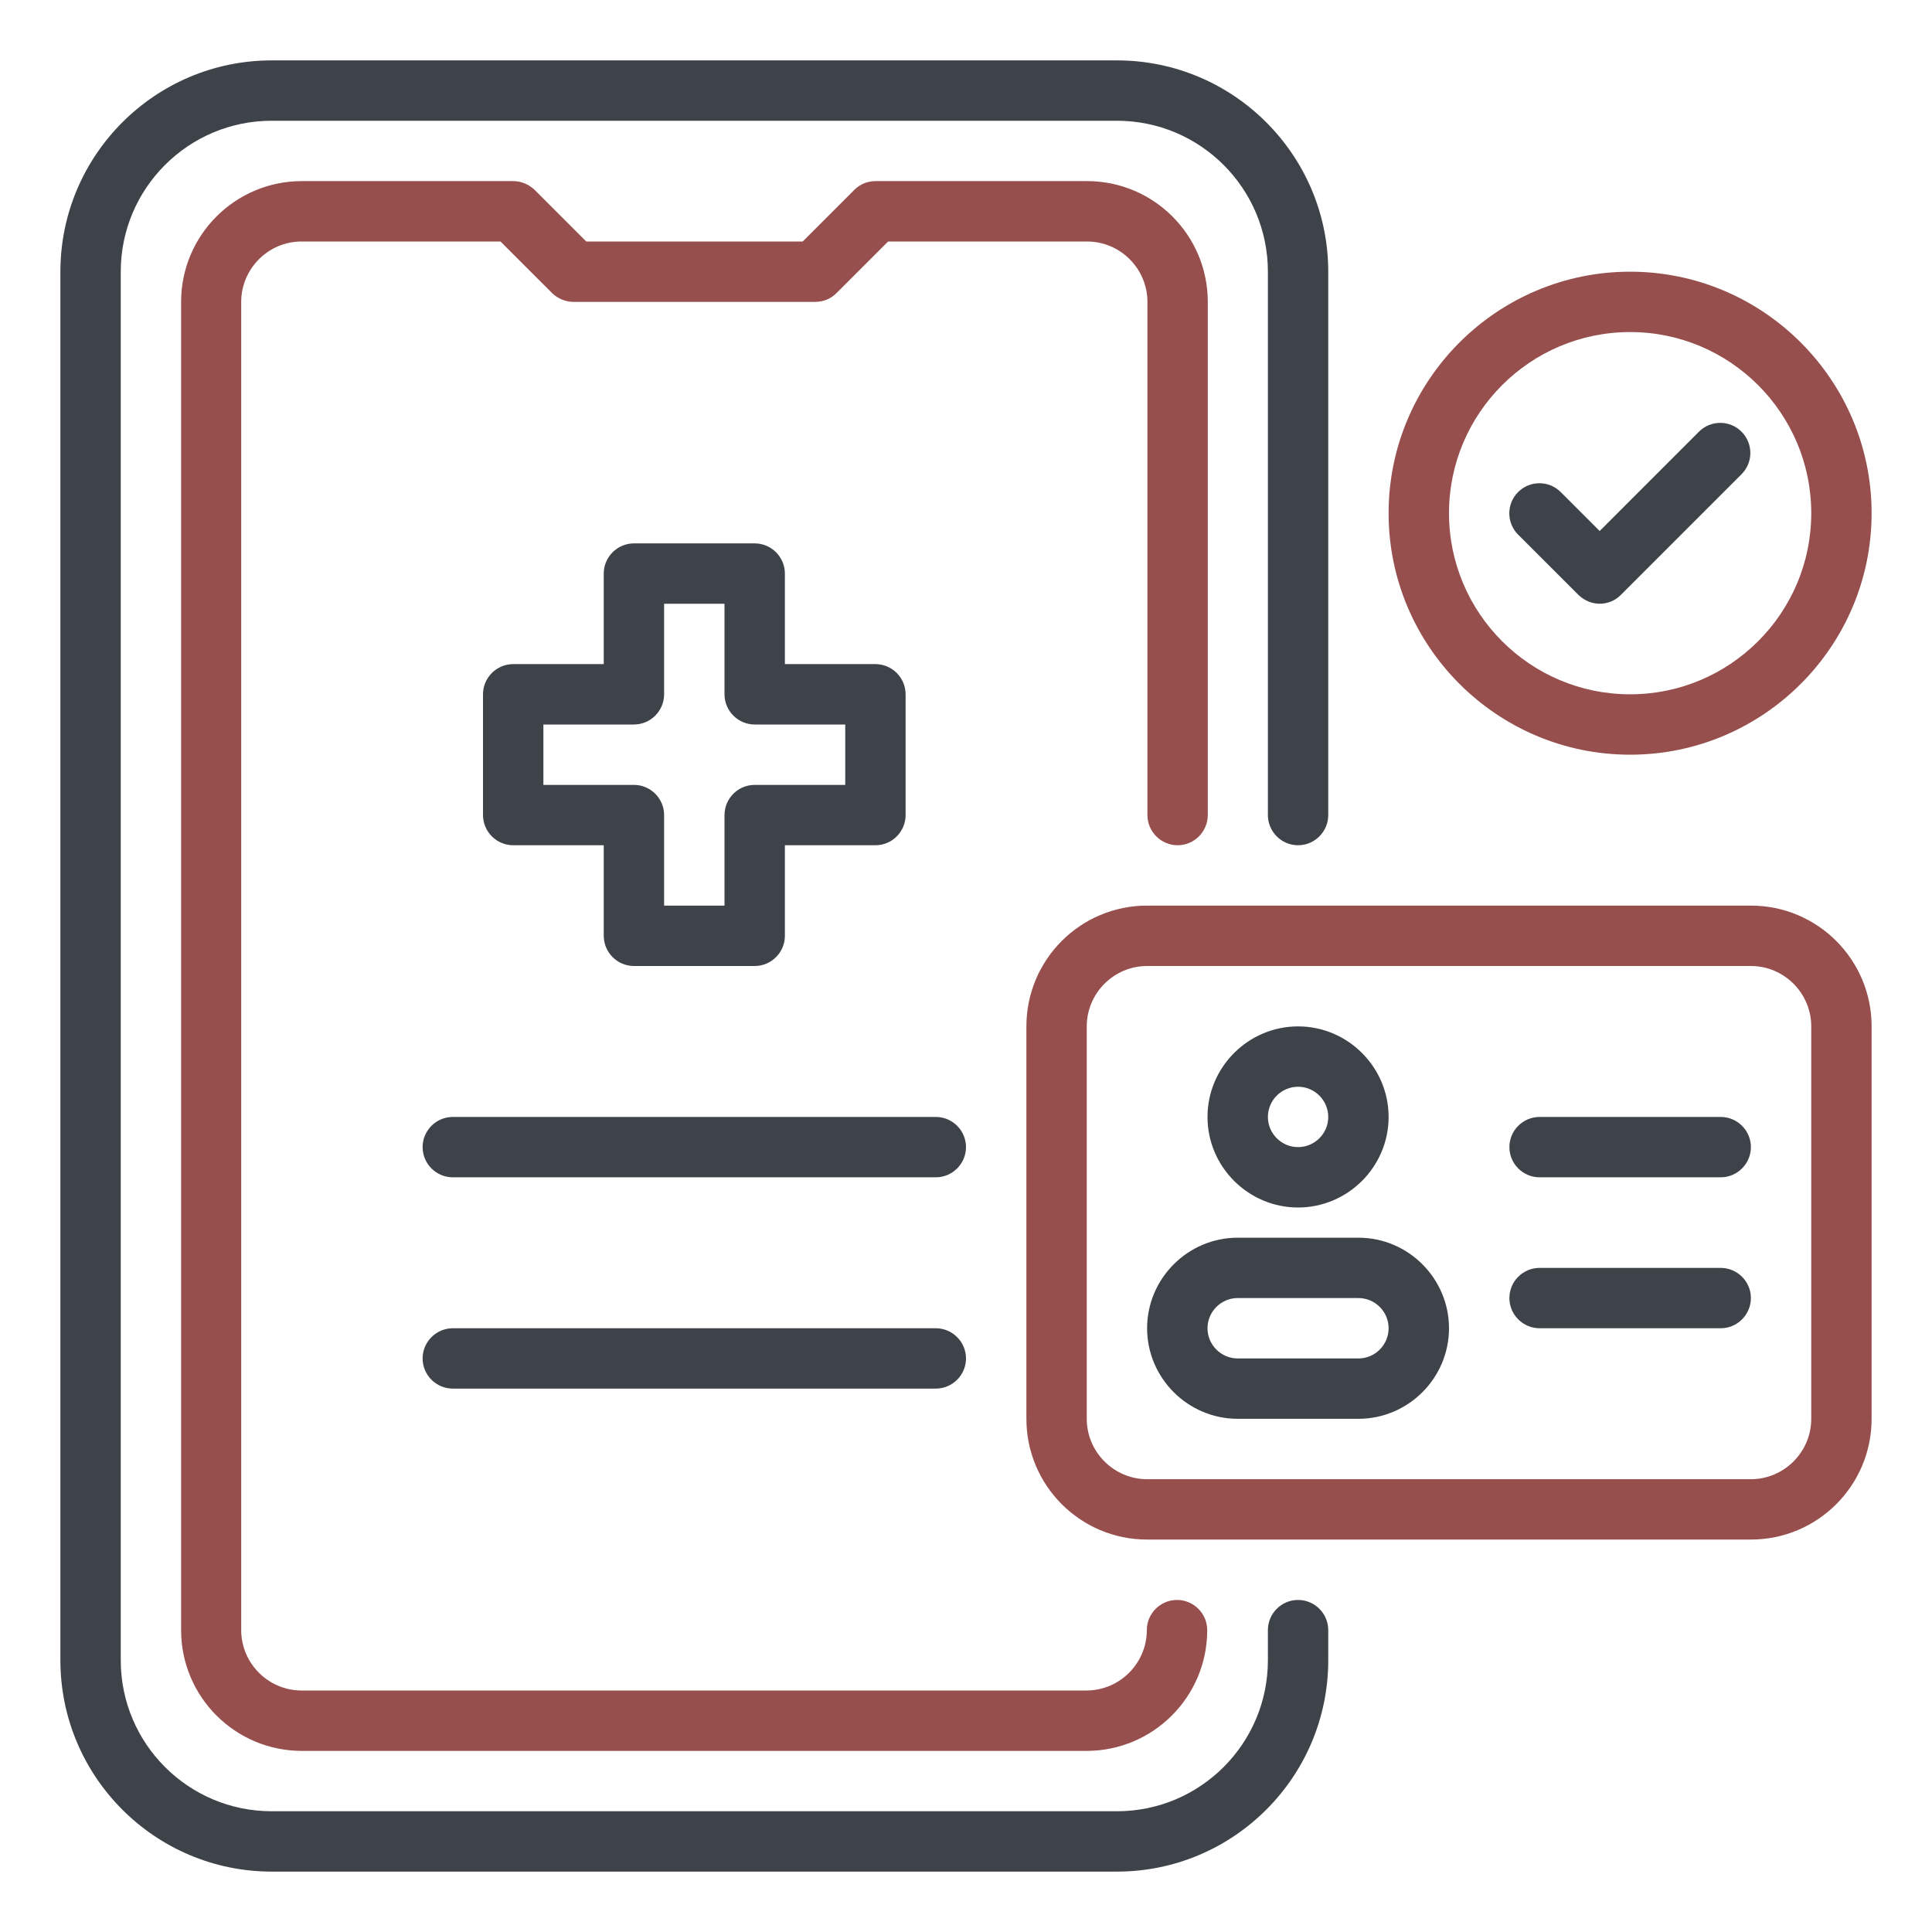 <svg width="54" height="54" viewBox="0 0 54 54" fill="none" xmlns="http://www.w3.org/2000/svg">
<path d="M31.219 52.312H7.594C4.337 52.312 1.688 49.663 1.688 46.406V7.594C1.688 4.337 4.337 1.688 7.594 1.688H31.219C34.476 1.688 37.125 4.337 37.125 7.594V22.781C37.125 23.245 36.745 23.625 36.281 23.625C35.817 23.625 35.438 23.245 35.438 22.781V7.594C35.438 5.265 33.547 3.375 31.219 3.375H7.594C5.265 3.375 3.375 5.265 3.375 7.594V46.406C3.375 48.735 5.265 50.625 7.594 50.625H31.219C33.547 50.625 35.438 48.735 35.438 46.406V45.562C35.438 45.098 35.817 44.719 36.281 44.719C36.745 44.719 37.125 45.098 37.125 45.562V46.406C37.125 49.663 34.476 52.312 31.219 52.312Z" fill="#3E4249"/>
<path d="M30.375 48.938H8.438C6.573 48.938 5.062 47.427 5.062 45.562V8.438C5.062 6.573 6.573 5.062 8.438 5.062H14.344C14.572 5.062 14.783 5.155 14.943 5.307L16.386 6.75H22.435L23.878 5.307C24.038 5.147 24.249 5.062 24.477 5.062H30.383C32.248 5.062 33.758 6.573 33.758 8.438V22.781C33.758 23.245 33.379 23.625 32.915 23.625C32.451 23.625 32.071 23.245 32.071 22.781V8.438C32.071 7.509 31.312 6.75 30.383 6.75H24.823L23.38 8.193C23.22 8.353 23.009 8.438 22.781 8.438H16.031C15.803 8.438 15.592 8.345 15.432 8.193L13.989 6.75H8.429C7.501 6.75 6.742 7.509 6.742 8.438V45.562C6.742 46.491 7.501 47.25 8.429 47.25H30.367C31.295 47.25 32.054 46.491 32.054 45.562C32.054 45.098 32.434 44.719 32.898 44.719C33.362 44.719 33.742 45.098 33.742 45.562C33.742 47.427 32.231 48.938 30.367 48.938H30.375Z" fill="#964F4C"/>
<path d="M21.094 27H17.719C17.255 27 16.875 26.62 16.875 26.156V23.625H14.344C13.88 23.625 13.5 23.245 13.5 22.781V19.406C13.5 18.942 13.88 18.562 14.344 18.562H16.875V16.031C16.875 15.567 17.255 15.188 17.719 15.188H21.094C21.558 15.188 21.938 15.567 21.938 16.031V18.562H24.469C24.933 18.562 25.312 18.942 25.312 19.406V22.781C25.312 23.245 24.933 23.625 24.469 23.625H21.938V26.156C21.938 26.62 21.558 27 21.094 27ZM18.562 25.312H20.25V22.781C20.25 22.317 20.63 21.938 21.094 21.938H23.625V20.25H21.094C20.63 20.25 20.25 19.87 20.25 19.406V16.875H18.562V19.406C18.562 19.87 18.183 20.25 17.719 20.25H15.188V21.938H17.719C18.183 21.938 18.562 22.317 18.562 22.781V25.312Z" fill="#3E4249"/>
<path d="M26.156 32.906H12.656C12.192 32.906 11.812 32.527 11.812 32.062C11.812 31.598 12.192 31.219 12.656 31.219H26.156C26.62 31.219 27 31.598 27 32.062C27 32.527 26.62 32.906 26.156 32.906Z" fill="#3E4249"/>
<path d="M26.156 38.812H12.656C12.192 38.812 11.812 38.433 11.812 37.969C11.812 37.505 12.192 37.125 12.656 37.125H26.156C26.62 37.125 27 37.505 27 37.969C27 38.433 26.62 38.812 26.156 38.812Z" fill="#3E4249"/>
<path d="M45.562 21.094C41.842 21.094 38.812 18.065 38.812 14.344C38.812 10.623 41.842 7.594 45.562 7.594C49.283 7.594 52.312 10.623 52.312 14.344C52.312 18.065 49.283 21.094 45.562 21.094ZM45.562 9.281C42.77 9.281 40.5 11.551 40.5 14.344C40.5 17.137 42.77 19.406 45.562 19.406C48.355 19.406 50.625 17.137 50.625 14.344C50.625 11.551 48.355 9.281 45.562 9.281Z" fill="#964F4C"/>
<path d="M36.281 33.75C34.889 33.75 33.75 32.611 33.75 31.219C33.75 29.827 34.889 28.688 36.281 28.688C37.673 28.688 38.812 29.827 38.812 31.219C38.812 32.611 37.673 33.75 36.281 33.75ZM36.281 30.375C35.817 30.375 35.438 30.755 35.438 31.219C35.438 31.683 35.817 32.062 36.281 32.062C36.745 32.062 37.125 31.683 37.125 31.219C37.125 30.755 36.745 30.375 36.281 30.375Z" fill="#3E4249"/>
<path d="M48.938 43.031H32.062C30.198 43.031 28.688 41.521 28.688 39.656V28.688C28.688 26.823 30.198 25.312 32.062 25.312H48.938C50.802 25.312 52.312 26.823 52.312 28.688V39.656C52.312 41.521 50.802 43.031 48.938 43.031ZM32.062 27C31.134 27 30.375 27.759 30.375 28.688V39.656C30.375 40.584 31.134 41.344 32.062 41.344H48.938C49.866 41.344 50.625 40.584 50.625 39.656V28.688C50.625 27.759 49.866 27 48.938 27H32.062Z" fill="#964F4C"/>
<path d="M37.969 39.656H34.594C33.202 39.656 32.062 38.517 32.062 37.125C32.062 35.733 33.202 34.594 34.594 34.594H37.969C39.361 34.594 40.5 35.733 40.5 37.125C40.5 38.517 39.361 39.656 37.969 39.656ZM34.594 36.281C34.13 36.281 33.75 36.661 33.75 37.125C33.75 37.589 34.13 37.969 34.594 37.969H37.969C38.433 37.969 38.812 37.589 38.812 37.125C38.812 36.661 38.433 36.281 37.969 36.281H34.594Z" fill="#3E4249"/>
<path d="M48.094 32.906H43.031C42.567 32.906 42.188 32.527 42.188 32.062C42.188 31.598 42.567 31.219 43.031 31.219H48.094C48.558 31.219 48.938 31.598 48.938 32.062C48.938 32.527 48.558 32.906 48.094 32.906Z" fill="#3E4249"/>
<path d="M48.094 37.125H43.031C42.567 37.125 42.188 36.745 42.188 36.281C42.188 35.817 42.567 35.438 43.031 35.438H48.094C48.558 35.438 48.938 35.817 48.938 36.281C48.938 36.745 48.558 37.125 48.094 37.125Z" fill="#3E4249"/>
<path d="M44.719 16.875C44.499 16.875 44.289 16.791 44.12 16.63L42.432 14.943C42.103 14.614 42.103 14.082 42.432 13.753C42.761 13.424 43.293 13.424 43.622 13.753L44.711 14.842L47.486 12.066C47.816 11.737 48.347 11.737 48.676 12.066C49.005 12.395 49.005 12.926 48.676 13.255L45.301 16.63C45.132 16.799 44.921 16.875 44.702 16.875H44.719Z" fill="#3E4249"/>
</svg>
